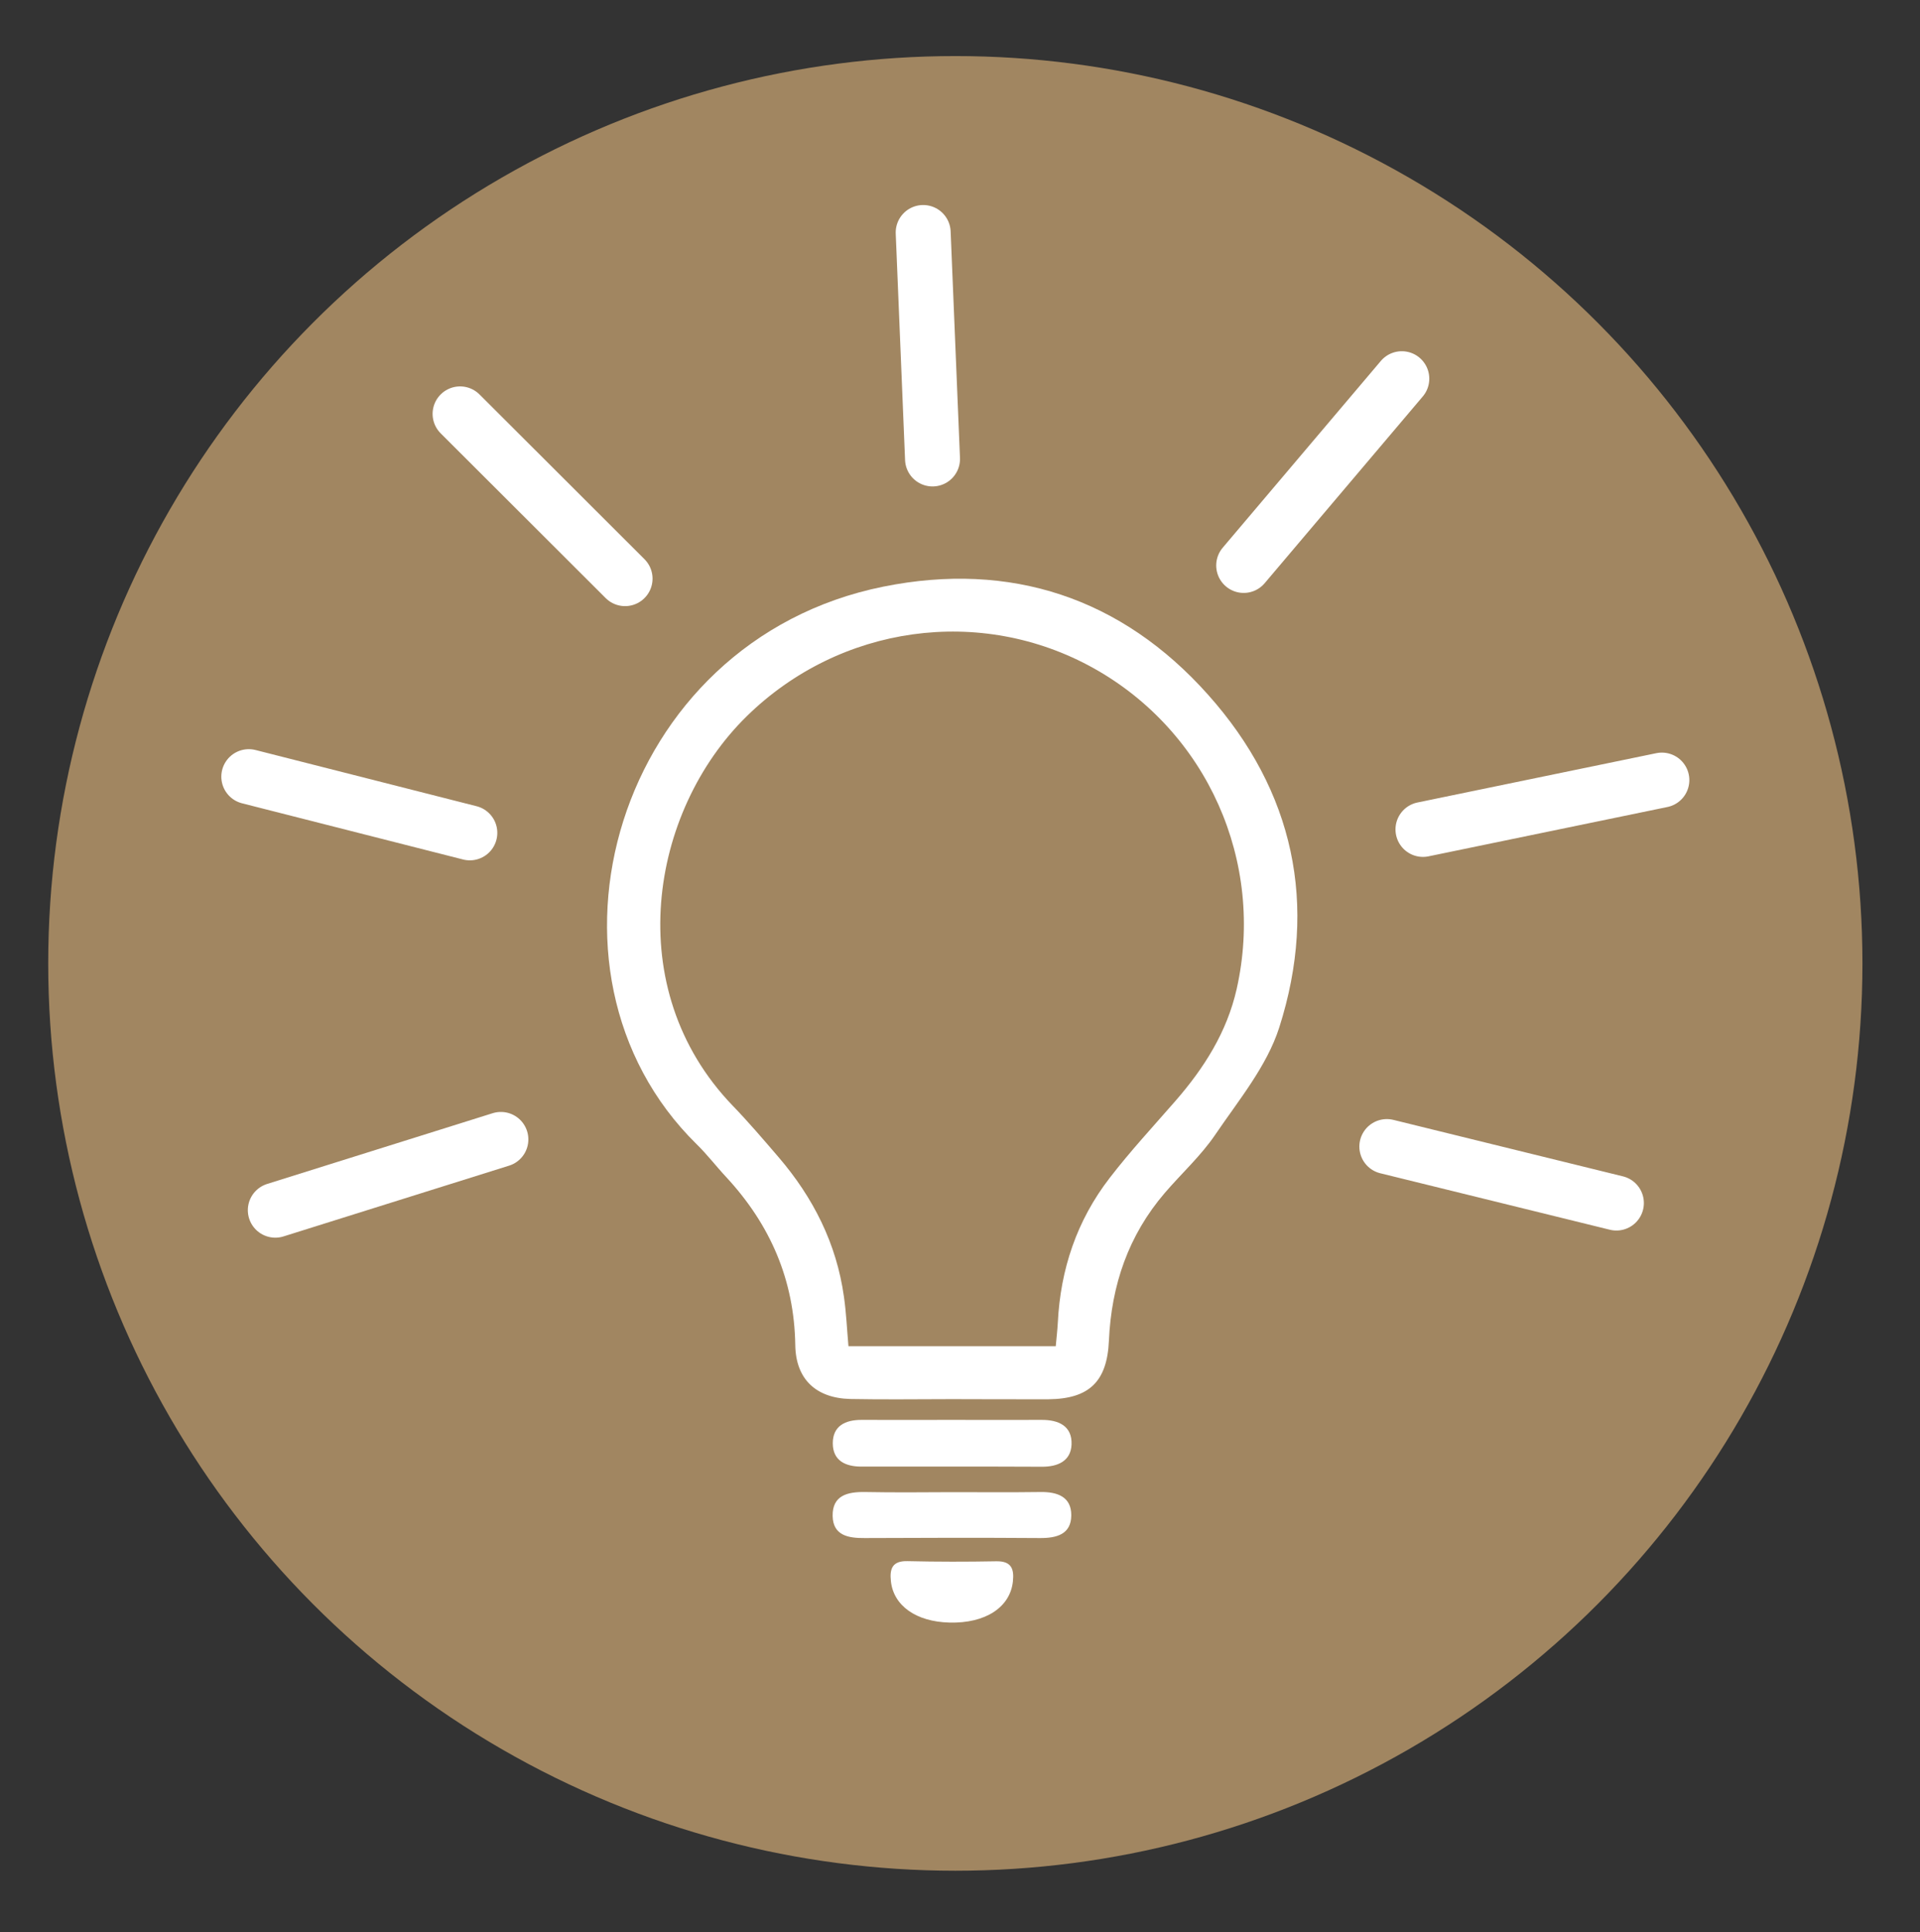 <?xml version="1.0" encoding="UTF-8"?>
<!-- Generator: Adobe Illustrator 28.1.0, SVG Export Plug-In . SVG Version: 6.00 Build 0)  -->
<svg xmlns="http://www.w3.org/2000/svg" xmlns:xlink="http://www.w3.org/1999/xlink" version="1.1" x="0px" y="0px" viewBox="0 0 139.76 140.61" style="enable-background:new 0 0 139.76 140.61;" xml:space="preserve"><rect x="0" y="0" width="139.76" height="140.61" fill="#333333" stroke="none"/>
<style type="text/css">
	.st0{fill:#A18661;}
	.st1{fill:#FFFFFF;}
	.st2{fill:#FFFFFF;stroke:#FFFFFF;stroke-width:4;stroke-linecap:round;stroke-miterlimit:10;}
	.st3{display:none;}
	.st4{display:inline;fill:#9F9F9F;}
	.st5{display:inline;}
	.st6{fill:none;}
	.st7{display:inline;fill:#7F909C;}
	.st8{fill:none;stroke:#FFFFFF;stroke-width:4;stroke-linecap:round;stroke-miterlimit:10;}
	.st9{display:inline;fill:#AEB582;}
	.st10{fill:#FFFFFF;stroke:#FFFFFF;stroke-miterlimit:10;}
	.st11{display:inline;fill:#90A6B9;}
	.st12{opacity:0.88;fill:#FFFFFF;enable-background:new    ;}
	.st13{opacity:0.8;}
</style>
<g id="glühbirne">
	<circle class="st0" cx="69.54" cy="70.11" r="66.03"></circle>
	<g>
		<g>
			<path class="st1" d="M69.29,101.82c-2.46,0-4.93,0.04-7.39-0.01c-2.5-0.06-3.97-1.44-4.01-3.91c-0.07-4.75-1.82-8.77-5.01-12.22     c-0.74-0.79-1.4-1.66-2.17-2.41c-12.82-12.59-5.94-36.65,13.6-40.58c9.25-1.86,17.34,0.81,23.63,7.87     c6.24,6.99,8.03,15.28,5.18,24.21c-0.9,2.82-2.96,5.3-4.67,7.82c-1.04,1.53-2.45,2.81-3.66,4.22c-2.65,3.09-3.89,6.71-4.07,10.75     c-0.13,3-1.45,4.24-4.4,4.27C73.97,101.84,71.63,101.82,69.29,101.82z M76.85,97.97c0.06-0.66,0.12-1.18,0.15-1.71     c0.19-3.89,1.39-7.45,3.77-10.53c1.5-1.95,3.18-3.76,4.8-5.62c2.08-2.39,3.74-5,4.45-8.14c2.08-9.25-2.15-18.73-10.41-23.34     c-8.23-4.59-18.48-3.15-25.26,3.5c-7.05,6.91-9.21,19.81-1.03,28.32c1.17,1.21,2.26,2.49,3.36,3.77     c2.52,2.94,4.21,6.28,4.75,10.14c0.17,1.17,0.22,2.36,0.33,3.61C66.81,97.97,71.72,97.97,76.85,97.97z"></path>
			<path class="st1" d="M69.34,103.33c2.16,0,4.31,0.01,6.47,0c1.24-0.01,2.24,0.44,2.19,1.79c-0.05,1.22-1.02,1.63-2.18,1.62     c-4.37-0.02-8.74-0.01-13.12-0.01c-1.17,0-2.08-0.44-2.08-1.7c0-1.26,0.91-1.7,2.08-1.7c2.22,0.01,4.43,0,6.65,0     C69.34,103.33,69.34,103.33,69.34,103.33z"></path>
			<path class="st1" d="M69.27,108.59c2.15,0,4.31,0.02,6.46-0.01c1.23-0.02,2.26,0.34,2.25,1.7c-0.01,1.38-1.07,1.66-2.29,1.65     c-4.25-0.03-8.5-0.02-12.75,0c-1.18,0.01-2.3-0.18-2.33-1.6c-0.03-1.51,1.09-1.77,2.36-1.75     C65.08,108.62,67.17,108.6,69.27,108.59z"></path>
			<path class="st1" d="M69.11,118.08c-2.43-0.06-4.07-1.23-4.26-3.01c-0.1-0.92,0.11-1.49,1.22-1.46c2.15,0.05,4.3,0.05,6.45,0.01     c1.1-0.02,1.31,0.55,1.21,1.47C73.53,116.97,71.73,118.15,69.11,118.08z"></path>
		</g>
		<line class="st2" x1="36.46" y1="82.92" x2="20.04" y2="88.07"></line>
		<line class="st2" x1="117.66" y1="87.55" x2="100.95" y2="83.44"></line>
		<line class="st2" x1="18.11" y1="56.52" x2="34.2" y2="60.61"></line>
		<line class="st2" x1="103.58" y1="60.36" x2="120.97" y2="56.77"></line>
		<line class="st2" x1="33.49" y1="30.12" x2="45.5" y2="42.11"></line>
		<line class="st2" x1="102.04" y1="27.56" x2="90.53" y2="41.15"></line>
		<line class="st2" x1="67.2" y1="16.92" x2="67.88" y2="33.4"></line>
	</g>
</g>
<g id="auto" class="st3">
	<circle class="st4" cx="69.79" cy="70.11" r="66.03"></circle>
	<g class="st5">
		<g>
			<g>
				<g>
					<path class="st6" d="M20.52,82.52c-0.26,0.71-0.57,1.17-0.74,1.26C20.33,83.6,20.36,83.01,20.52,82.52z"></path>
					<path class="st6" d="M98.05,93.44c5.06,0.14,7.76-2.84,8.36-7.84c-0.36-4.91-2.84-8.06-7.86-8.21       c-4.44-0.13-8.21,3.38-8.32,7.82C90.12,90.23,93.01,93.3,98.05,93.44z"></path>
					<path class="st6" d="M40.19,93.43c5.08-0.09,7.58-3.26,7.95-8.18c-0.61-5-3.3-7.99-8.36-7.85c-5.04,0.14-7.94,3.2-7.82,8.22       C32.08,90.67,35.18,93.52,40.19,93.43z"></path>
					<g>
						<polygon class="st6" points="118.24,80.45 118.24,80.45 118.24,80.45       "></polygon>
						<path class="st6" d="M39.78,77.4c-5.04,0.14-7.94,3.2-7.82,8.22c0.12,5.05,3.22,7.91,8.23,7.81c5.08-0.09,7.58-3.26,7.95-8.18        C47.53,80.25,44.84,77.26,39.78,77.4z"></path>
						<path class="st6" d="M98.56,77.4c-4.44-0.13-8.21,3.38-8.32,7.82c-0.12,5.02,2.77,8.09,7.81,8.23        c5.06,0.14,7.76-2.84,8.36-7.84C106.06,80.69,103.57,77.55,98.56,77.4z"></path>
						<path class="st6" d="M118.86,81.92c0.04,0.1,0.08,0.2,0.12,0.29C118.97,82.07,118.92,81.98,118.86,81.92z"></path>
						<path class="st6" d="M21.1,81.85C21.2,81.56,20.77,81.96,21.1,81.85L21.1,81.85z"></path>
						<path class="st6" d="M117.85,79.51c-0.12-0.42-0.23-0.84-0.37-0.88C117.6,78.93,117.73,79.22,117.85,79.51z"></path>
						<path class="st6" d="M117.48,78.64c0.48-5.18,0.59-12.11-0.02-17.28c-0.07-0.56-0.1-1.13-0.18-1.69        C106.7,52.12,96.65,43.64,84.2,39.25c-8.52-3-16.62-1.57-24.31,3.51c-8.02,5.31-15.37,11.6-24.48,15.38        c-11.74,4.87-14.68,9.57-14.48,21.79c0.03,1.01,0.41,1.25,0.17,1.93c3.41,0.96,8.73,1.08,9.94-2.11        c2.57-6.84,13.95-6.84,18.55-1.6c4.09,4.66,2.44,4.3,7.75,4.15c5.39-0.16,19.7-0.24,25.1-0.21c3.59,0.02,2.62,0.66,5.04-2.48        c6.16-8,13.69-8.48,20.89-1.22C111.83,81.87,114.33,82.15,117.48,78.64C117.48,78.64,117.48,78.64,117.48,78.64L117.48,78.64z        "></path>
						<path class="st1" d="M118.86,81.92c0.06,0.06,0.11,0.15,0.12,0.29c1.75-7.08,2.35-16.49,0.6-23.56c0,0-8.49-5.56-9.15-6.43        c-5.29-3.38-5.29-3.38-12.11-8.25c-15.84-11.31-31.31-12.9-46.64-1.16c-5.93,4.55-12.02,8.43-18.86,11.55        c-12.84,5.86-16.46,17.74-13.35,30.89c3.37,0.06,8.82,0.16,8.82,0.16c0.59,2.89,2.11,6.48,4.57,8.76        c3.84,3.57,11.36,3.11,15.23-0.74c3.18-3.16,2.47-7.33,4.08-7.41c10.68-0.54,22.88-0.33,29.92-0.61        c6.37-0.25,4.49,5.38,9.16,8.79c4.99,3.65,10.35,2.65,14.34-0.21c3.34-2.39,2.33-7.06,5.15-9.26        c1.25-0.97,4.63-2.01,8.23-2.53l0,0C118.94,82.12,118.9,82.02,118.86,81.92z M118.24,80.45        C118.24,80.45,118.24,80.45,118.24,80.45L118.24,80.45L118.24,80.45z M40.19,93.43c-5.01,0.09-8.12-2.76-8.23-7.81        c-0.12-5.03,2.78-8.09,7.82-8.22c5.06-0.14,7.75,2.85,8.36,7.85C47.77,90.18,45.27,93.34,40.19,93.43z M98.05,93.44        c-5.04-0.14-7.94-3.21-7.81-8.23c0.11-4.44,3.88-7.95,8.32-7.82c5.01,0.15,7.49,3.29,7.86,8.21        C105.81,90.6,103.11,93.58,98.05,93.44z M108.05,79.51c-5.42-7.68-15.32-6.74-19.44-0.44c-2,3.06-0.61,3.08-4.21,3.06        c-5.4-0.02-27.21,0.07-32.61,0.07c0,0-0.3,0.49-2.51-3.58c-3.85-7.11-16.83-5.73-19.4,1.1c-1.2,3.2-4.48,2.18-8.79,2.11        c-0.33,0.1-0.03-0.31,0,0c-0.17-1.93-0.17-1.93-0.17-1.93c-0.2-12.21,3.37-17.32,14.62-23.24c9.06-4.77,13.48-8.31,21.5-13.62        c7.68-5.09,18.62-6.82,27.14-3.81c12.45,4.39,22.22,15.41,33.08,20.42c0.08,0.56,0.05,1.14,0.18,1.69        c1.4,5.76,0.5,12.09,0.02,17.28l0,0c0,0,0,1.15,0,1.15C113.67,81.1,109.85,82.07,108.05,79.51z"></path>
					</g>
				</g>
			</g>
			<path class="st1" d="M68.14,45.36c0,0,1.47-1.45,0.75-2.3c-6.82,2.79-12.09,5.05-17.35,9.89c-3.26,3,0.02,3.8,4.34,3.9     c12.39,0.28,28.57-0.42,40.97-0.42c0.05-0.73-3.82-1.71-3.77-2.45c-7.69,0.06-7.69,0.06-16.96,0.32     c-7.49,0.21-20.97,0.87-21.61-0.32C54.5,53.98,63.58,47.38,68.14,45.36z"></path>
		</g>
	</g>
</g>
<g id="Haus" class="st3">
	<circle class="st7" cx="71.9" cy="66.3" r="66.03"></circle>
	<g class="st5">
		<rect x="39.77" y="49.26" class="st8" width="60.2" height="57.82"></rect>
		<line class="st8" x1="39.77" y1="48.29" x2="69.26" y2="20.69"></line>
		<line class="st8" x1="99.97" y1="48" x2="69.26" y2="20.69"></line>
		<path class="st8" d="M62.78,63.93c-7.16,2.41-11.29,7.97-11.29,15.67c0,9.75,8.23,17.65,18.38,17.65s18.38-7.9,18.38-17.65    c0-7.97-4.49-13.72-12.04-15.92"></path>
		<line class="st8" x1="69.74" y1="56.6" x2="69.74" y2="69.73"></line>
	</g>
</g>
<g id="Strom" class="st3">
	<circle class="st9" cx="69.4" cy="70.11" r="66.03"></circle>
	<g class="st5">
		<path class="st10" d="M70.28,81.25c-1.26-0.09-2.52-0.18-3.77-0.28c-0.39,0.09-0.77,0.17-1.16,0.28    C66.99,81.25,68.64,81.25,70.28,81.25z"></path>
		<g>
			<path class="st6" d="M65.35,81.25c1.64,0,3.29,0,4.93,0c-1.26-0.09-2.52-0.18-3.77-0.28C66.12,81.06,65.73,81.14,65.35,81.25z"></path>
			<path class="st6" d="M65.25,37.13c-17.17-0.09-17.17-0.09-17.17,13.74c0.22,15.91-1.83,13.33,13.52,13.57     c2.26,0.04,4.52,0.05,6.77-0.03c6.5-0.26,10.09-3.96,11.31-10.06C81.86,43.43,76.57,37.19,65.25,37.13z"></path>
			<path class="st1" d="M100.42,50.79c-1.89-0.6-5.78-1.46-7.71-1.32c-5.17,0.36-8.21-1.08-9.93-6.64     c-1.77-5.74-6.19-9.84-12.83-10.01c-6.79-0.17-13.58-0.01-20.38-0.07c-3.5-0.03-4.32,3.79-4.32,6.03c0,2.92-4.83,1.68-8.77,1.55     c-2.18-0.08-5.47-0.46-5.5,2.42c-0.03,3.3,3.4,1.79,5.33,2.02c3.52,0.4,7.61-1.17,7.66,5.19c0.05,6.01-3.54,5.41-7.35,5.65     c-2.03,0.13-5.61-1.12-5.63,1.84c-0.03,3.54,2.54,2.42,6.02,2.51c2.45,0.06,6.6-1.4,6.57,1.77c-0.05,6.57,4.12,7.35,8.62,7.26     c4.27-0.09,6.67-0.13,12.82,0.07c8.58,0.28,14.62-2.53,18.21-10.37c1.07-2.34,2.46-4.21,5.33-4.8c7.75-1.6,16.69,2.19,18.53,8.08     c2.3,7.36-0.83,10.75-10.26,14.57c-11.68,2.47-17.73,1.61-26.51,1.58c-5.48-0.02-10.39,0.53-15.9,2.99     c-6.82,2.53-8.64,7.74-9.05,14.64c-0.43,7.29,3.27,13.05,10.89,14.86c8.91,2.36,18.99,0.31,27.98,0.51     c1.63,0.04,4.1,0.18,3.83-2.32c-0.25-2.28-2.67-1.88-4.34-1.88c-9.37,0.02-15.93,1.06-24.88,0.12c-5.9-1.28-8.99-5.29-9.24-10.97     c-0.24-5.54,1.89-10.21,7.74-12.18c7.08-1.73,14.3-1.11,21.47-1.37c6.13-0.22,11.03,0.27,18.36-1.24c0,0,0,0,0,0     c8.72-2.2,14.15-7.84,14.49-15.06C111.99,59.72,108.33,53.31,100.42,50.79z M79.67,54.35c-1.22,6.1-4.81,9.8-11.31,10.06     c-2.25,0.09-4.51,0.07-6.77,0.03c-15.35-0.25-13.3,2.33-13.52-13.57c0-13.83,0-13.83,17.17-13.74     C76.57,37.19,81.86,43.43,79.67,54.35z"></path>
		</g>
	</g>
</g>
<g id="B_x26_P" class="st3">
	<circle class="st11" cx="69.87" cy="70.02" r="66.03"></circle>
	<g id="g5" transform="matrix(0.509,0,0,0.509,7.422,26.723)" class="st5">
		<g id="g2" transform="translate(-16.323,-55.225)">
			<g id="g1">
				<path id="path1" class="st1" d="M143.94,163.55c-1.01,2.57-2.43,4.86-4.12,6.82c-1.69,1.96-3.58,3.65-5.67,5      c-2.09,1.35-4.12,2.43-6.21,3.17c-3.58,1.22-7.57,2.03-12.02,2.3c-4.46,0.27-8.71,0.41-12.9,0.41H54.23v-1.35      c2.36-0.34,4.59-0.95,6.76-1.76c2.09-0.81,3.85-1.89,5.13-3.31c0.47-0.54,0.88-1.28,1.15-2.36c0.27-1.01,0.54-2.23,0.81-3.51      c0.2-1.35,0.41-2.77,0.47-4.19c0.07-1.49,0.14-2.9,0.14-4.32c0-1.22,0-2.97,0.07-5.07c0.07-2.16,0.07-4.46,0.14-7.03      c0.07-2.57,0.07-5.13,0.07-7.84c0-2.77,0-5.34,0-7.77c0-2.7,0-5.07,0-7.09s0-3.99,0-5.88c0-1.96,0-3.99-0.07-6.01      s-0.07-4.39-0.07-7.09c0-1.62-0.07-3.24-0.14-4.86s-0.27-3.24-0.47-4.73c-0.27-1.49-0.54-2.9-0.88-4.05      c-0.34-1.22-0.81-2.09-1.35-2.63c-1.42-1.42-2.84-2.36-4.26-2.9c-1.42-0.47-3.38-0.88-5.94-1.15v-1.35h47.69      c3.58,0,7.03,0.2,10.27,0.61c3.24,0.41,6.42,1.15,9.39,2.23c4.8,1.69,8.78,4.26,11.89,7.77c3.11,3.45,4.66,7.9,4.66,13.24      c0,5.88-2.03,10.61-6.01,14.25c-3.99,3.58-9.25,6.01-15.67,7.3v0.54c3.38,0.34,6.76,1.15,10.07,2.36      c3.31,1.22,6.28,2.84,8.85,4.86s4.66,4.46,6.21,7.3s2.36,6.01,2.36,9.59C145.5,158.08,145.02,160.98,143.94,163.55z       M119.83,96.81c-2.43-3.45-5.4-5.94-8.98-7.5c-4.26-1.76-9.66-2.7-16.28-2.7c-1.96,0-3.78,0.07-5.4,0.27s-2.84,0.41-3.65,0.68      c-0.07,0.54-0.2,1.01-0.27,1.49c-0.07,0.47-0.14,1.01-0.2,1.69c-0.07,0.68-0.07,1.49-0.14,2.5s-0.14,2.3-0.2,3.85      c-0.07,3.11-0.14,6.55-0.2,10.27c-0.07,3.72-0.07,7.3-0.07,10.67c0,3.31,0,6.15,0,8.58s0,3.85,0,4.26c3.11,0,5.74,0,7.9,0      s3.92-0.07,5.27-0.14c8.51-0.47,14.93-2.7,19.32-6.82c4.39-4.12,6.55-9.19,6.55-15.27C123.41,104.24,122.26,100.32,119.83,96.81      z M127.6,149.03c-0.88-2.3-2.09-4.39-3.65-6.28c-1.55-1.89-3.38-3.58-5.54-4.93c-2.09-1.35-4.46-2.5-7.03-3.24      c-2.09-0.61-4.12-1.01-6.15-1.28c-2.03-0.2-4.39-0.34-7.16-0.34H84.36c0,2.84,0,5.67,0,8.58c0,2.84,0,5.54,0,8.17      c0,2.5,0,4.8,0.07,6.89c0.07,2.09,0.07,3.92,0.07,5.4c0.07,3.38,0.27,6.15,0.47,8.38c0.2,2.16,0.95,3.99,2.03,5.4      c0.88,1.01,2.09,1.82,3.85,2.5c1.69,0.68,4.12,1.01,7.36,1.01c2.77,0,5.74-0.2,8.92-0.54c3.17-0.34,6.35-1.28,9.32-2.84      c3.99-1.96,7.03-4.59,9.19-7.84c2.16-3.24,3.24-7.16,3.24-11.69C128.95,153.76,128.54,151.32,127.6,149.03z"></path>
			</g>
		</g>
		<path id="path3" class="st12" d="M211.05,43.61c-2.77-3.92-6.21-6.96-10.34-9.12c-4.26-2.23-8.78-3.65-13.58-4.19    c-4.8-0.61-10.34-0.88-16.55-0.88c-1.69,0-3.85,0-6.35,0c-2.43,0-5.07,0-7.84,0.07c-2.77,0.07-5.61,0.07-8.44,0.07    c-2.84,0-5.47,0-7.84,0.07c-2.43,0.07-4.53,0.07-6.28,0.07c-1.69,0-2.84,0-3.38,0v1.35c2.57,0.34,4.93,0.81,7.16,1.28    c2.23,0.47,4.05,1.42,5.47,2.9c0.54,0.54,1.01,1.42,1.35,2.63c0.34,1.22,0.54,2.57,0.68,3.99c0.14,1.49,0.2,3.04,0.27,4.66    c0,0.27,0,0.47,0,0.74h15.67c0.07-1.82,0.07-3.45,0.14-4.93c0.07-2.03,0.2-3.65,0.27-4.73c0.07-1.08,0.2-1.96,0.27-2.63    c0.07-0.61,0.2-1.15,0.34-1.55c0.14-0.41,0.27-0.88,0.34-1.42c0.68-0.07,1.55-0.2,2.63-0.34s2.63-0.2,4.59-0.2    c2.77,0,5.4,0.2,7.9,0.54c2.57,0.34,4.93,1.01,7.23,2.03c4.53,2.03,8.17,5.07,10.94,9.12c2.77,3.99,4.19,8.58,4.19,13.78    c0,5.61-1.62,10.67-4.8,15.2c-3.24,4.53-7.84,7.7-13.85,9.66c-2.9,1.01-6.08,1.55-9.46,1.82c-3.38,0.2-7.03,0.34-10.88,0.34    c0-0.74,0-2.7,0-5.88c0-1.89,0-3.99,0-6.21h-15.4v5.67c0,2.43,0,5,0,7.77c0,2.7,0,5.27-0.07,7.84c-0.07,2.57-0.07,4.86-0.14,7.03    c-0.07,2.16-0.07,3.85-0.07,5.07c0,1.42-0.07,2.9-0.14,4.39s-0.2,2.97-0.34,4.26c-0.14,1.35-0.34,2.57-0.61,3.58    c-0.27,1.08-0.68,1.89-1.15,2.43c-1.22,1.42-2.9,2.5-5.07,3.17c-2.16,0.74-4.46,1.22-6.82,1.62v1.35h45.33v-1.35    c-3.85-0.2-6.89-0.88-9.05-2.03s-3.65-2.3-4.39-3.45c-0.95-1.35-1.49-3.04-1.55-5.07c-0.07-2.03-0.2-4.53-0.27-7.36    c0-1.49,0-2.9-0.07-4.19c-0.07-1.28-0.07-2.7-0.07-4.19s0-3.24,0-5.2c0-2.03,0-4.53,0-7.36c2.3,0,4.8,0,7.63,0    c2.9,0,5.94-0.14,8.98-0.34s6.08-0.54,9.12-1.01c3.04-0.47,5.88-1.08,8.51-2.03c2.57-0.88,5.07-2.09,7.5-3.51    c2.43-1.49,4.59-3.24,6.42-5.27s3.31-4.39,4.46-7.09c1.15-2.7,1.69-5.67,1.69-8.98C215.17,52.19,213.75,47.53,211.05,43.61    L211.05,43.61z"></path>
		<g id="g4" transform="translate(-16.323,-55.225)" class="st13">
			<path id="path4" class="st1" d="M180.56,112.01c-0.68,0.47-1.35,1.01-2.03,1.62c-0.61,0.68-1.22,1.35-1.82,2.16     c-0.61,0.81-1.22,1.55-1.89,2.3c0.2,0.27,0.47,0.68,0.81,1.01c0.27,0.41,0.68,0.81,1.15,1.28c0.41,0.47,0.88,0.81,1.35,1.08     c0.47,0.27,1.01,0.41,1.62,0.41c0.34,0,0.68-0.07,0.95-0.2c0.27-0.14,0.54-0.27,0.81-0.47c0.27-0.2,0.47-0.41,0.68-0.68     c0.2-0.2,0.34-0.47,0.47-0.68l0.2,0.07c-0.14,0.34-0.34,0.74-0.61,1.15c-0.34,0.41-0.68,0.81-1.15,1.22     c-0.41,0.34-0.95,0.68-1.49,0.88s-1.08,0.34-1.69,0.34c-0.54,0-1.08-0.07-1.55-0.27c-0.47-0.2-0.88-0.47-1.35-0.81     c-0.41-0.34-0.81-0.74-1.15-1.15c-0.34-0.41-0.68-0.88-0.95-1.35c-0.2,0.34-0.54,0.68-0.88,1.08c-0.41,0.41-0.81,0.81-1.35,1.15     c-0.54,0.34-1.08,0.61-1.69,0.88c-0.61,0.2-1.28,0.34-1.96,0.34c-0.74,0-1.49-0.14-2.09-0.34c-0.61-0.2-1.15-0.54-1.55-0.95     s-0.74-0.88-0.95-1.42s-0.34-1.15-0.34-1.76c0-0.68,0.14-1.35,0.47-1.96c0.27-0.61,0.68-1.15,1.15-1.62     c0.47-0.47,1.01-0.88,1.62-1.28c0.61-0.41,1.15-0.68,1.76-1.01c-0.34-0.41-0.74-0.74-1.01-1.01c-0.34-0.34-0.61-0.61-0.81-0.95     c-0.2-0.34-0.41-0.68-0.54-1.08c-0.14-0.41-0.2-0.88-0.2-1.42s0.14-1.08,0.41-1.55c0.27-0.47,0.61-0.88,1.01-1.15     c0.41-0.34,0.88-0.61,1.35-0.74c0.54-0.2,1.01-0.27,1.55-0.27c0.47,0,0.88,0.07,1.35,0.2c0.41,0.14,0.81,0.34,1.15,0.61     c0.34,0.27,0.61,0.61,0.81,1.01c0.2,0.41,0.34,0.88,0.34,1.42c0,0.54-0.14,1.01-0.34,1.49c-0.2,0.41-0.54,0.81-0.81,1.15     s-0.61,0.61-0.95,0.81c-0.34,0.2-0.54,0.41-0.74,0.47c0.54,0.41,1.01,0.81,1.42,1.28s0.88,0.88,1.28,1.35     c0.47,0.54,0.88,1.08,1.28,1.62c0.41,0.54,0.74,1.08,1.01,1.55c0.41-0.47,0.74-0.95,1.08-1.49c0.34-0.47,0.68-0.95,0.88-1.35     c0.27-0.41,0.47-0.81,0.61-1.22c0.14-0.34,0.2-0.68,0.2-0.88c0-0.34-0.07-0.68-0.27-0.88s-0.47-0.34-0.74-0.47     c-0.34-0.07-0.68-0.14-1.08-0.2c-0.41,0-0.74-0.07-1.15-0.07v-0.27l8.78-0.2v0.27C182.04,111.26,181.23,111.53,180.56,112.01z      M172.11,118.76c-0.2-0.27-0.41-0.61-0.61-0.88c-0.2-0.27-0.41-0.54-0.68-0.88c-0.27-0.27-0.54-0.61-0.81-1.01     c-0.14-0.2-0.41-0.41-0.61-0.68s-0.47-0.47-0.74-0.74s-0.54-0.47-0.74-0.68c-0.27-0.2-0.47-0.41-0.61-0.54     c-0.27,0.2-0.61,0.54-0.88,0.81c-0.27,0.34-0.61,0.68-0.81,1.08c-0.27,0.41-0.47,0.81-0.61,1.28c-0.14,0.47-0.27,0.95-0.27,1.42     c0,0.47,0.07,1.01,0.27,1.42c0.2,0.41,0.41,0.88,0.74,1.22s0.68,0.61,1.15,0.81c0.41,0.2,0.95,0.27,1.42,0.27     c0.54,0,1.01-0.07,1.35-0.14c0.41-0.07,0.74-0.2,1.15-0.34c0.34-0.14,0.68-0.34,1.01-0.61c0.34-0.27,0.68-0.54,1.01-0.81     C172.52,119.44,172.31,119.1,172.11,118.76z M170.36,107.48c-0.14-0.41-0.27-0.74-0.47-1.01c-0.2-0.27-0.47-0.54-0.74-0.74     c-0.27-0.2-0.61-0.27-0.95-0.27c-0.27,0-0.54,0.07-0.81,0.2c-0.2,0.14-0.41,0.27-0.54,0.47c-0.14,0.2-0.2,0.41-0.27,0.68     c-0.07,0.2-0.07,0.47-0.07,0.68c0,0.54,0.07,0.95,0.14,1.28c0.07,0.27,0.27,0.61,0.54,1.01c0.27,0.41,0.61,0.74,0.95,1.01     c0.34,0.27,0.74,0.61,1.15,1.01c0.41-0.47,0.74-0.95,0.95-1.42c0.2-0.47,0.27-1.08,0.27-1.76     C170.49,108.22,170.49,107.82,170.36,107.48z"></path>
		</g>
	</g>
</g>
<g id="Brief" class="st3">
	<g class="st5">
		<circle class="st0" cx="69.87" cy="70.11" r="66.03"></circle>
		<g>
			<path class="st1" d="M110.92,45.4c0-1.63-0.4-2.01-2.04-2.01c-26.01,0-52.03,0-78.04,0c-1.61,0-2.02,0.41-2.02,2.05     c0,16.43,0,32.87,0,49.3c0,1.75,0.37,2.1,2.15,2.1c12.98,0,25.95,0,38.93,0s25.95,0,38.93,0c1.73,0,2.1-0.36,2.1-2.05     C110.92,78.33,110.92,61.87,110.92,45.4z M34.16,46.27c23.81,0,47.62,0,71.61,0c-0.61,0.56-1.1,1.02-1.59,1.47     C92.95,58,81.72,68.25,70.5,78.52c-0.4,0.37-0.63,0.57-1.16,0.08C57.69,67.92,46.02,57.27,34.35,46.62     c-0.09-0.08-0.22-0.11-0.34-0.16C34.06,46.39,34.11,46.33,34.16,46.27z M31.76,92.08c0-14.67,0-29.25,0-43.95     c1.52,1.39,2.99,2.72,4.45,4.05c6.31,5.77,12.62,11.55,18.95,17.3c0.43,0.39,0.53,0.59,0.04,1.04     c-7.66,7.02-15.29,14.06-22.94,21.1C32.13,91.75,31.99,91.87,31.76,92.08z M33.99,93.93c2.38-2.19,4.68-4.32,6.98-6.44     c5.42-4.99,10.85-9.98,16.26-15c0.52-0.48,0.77-0.43,1.25,0.02c3.36,3.11,6.74,6.18,10.12,9.26c1.02,0.93,1.54,0.93,2.56,0     c3.36-3.06,6.71-6.12,10.06-9.19c0.37-0.34,0.58-0.49,1.04-0.07c7.73,7.08,15.48,14.14,23.23,21.2c0.05,0.04,0.08,0.09,0.19,0.22     C81.79,93.93,57.97,93.93,33.99,93.93z M108.02,92.13c-2.14-1.95-4.21-3.82-6.27-5.7c-5.72-5.22-11.44-10.45-17.18-15.64     c-0.6-0.54-0.58-0.77,0.01-1.3c7.64-6.94,15.26-13.92,22.88-20.88c0.15-0.14,0.31-0.28,0.56-0.5     C108.02,62.82,108.02,77.41,108.02,92.13z"></path>
		</g>
	</g>
</g>
</svg>
